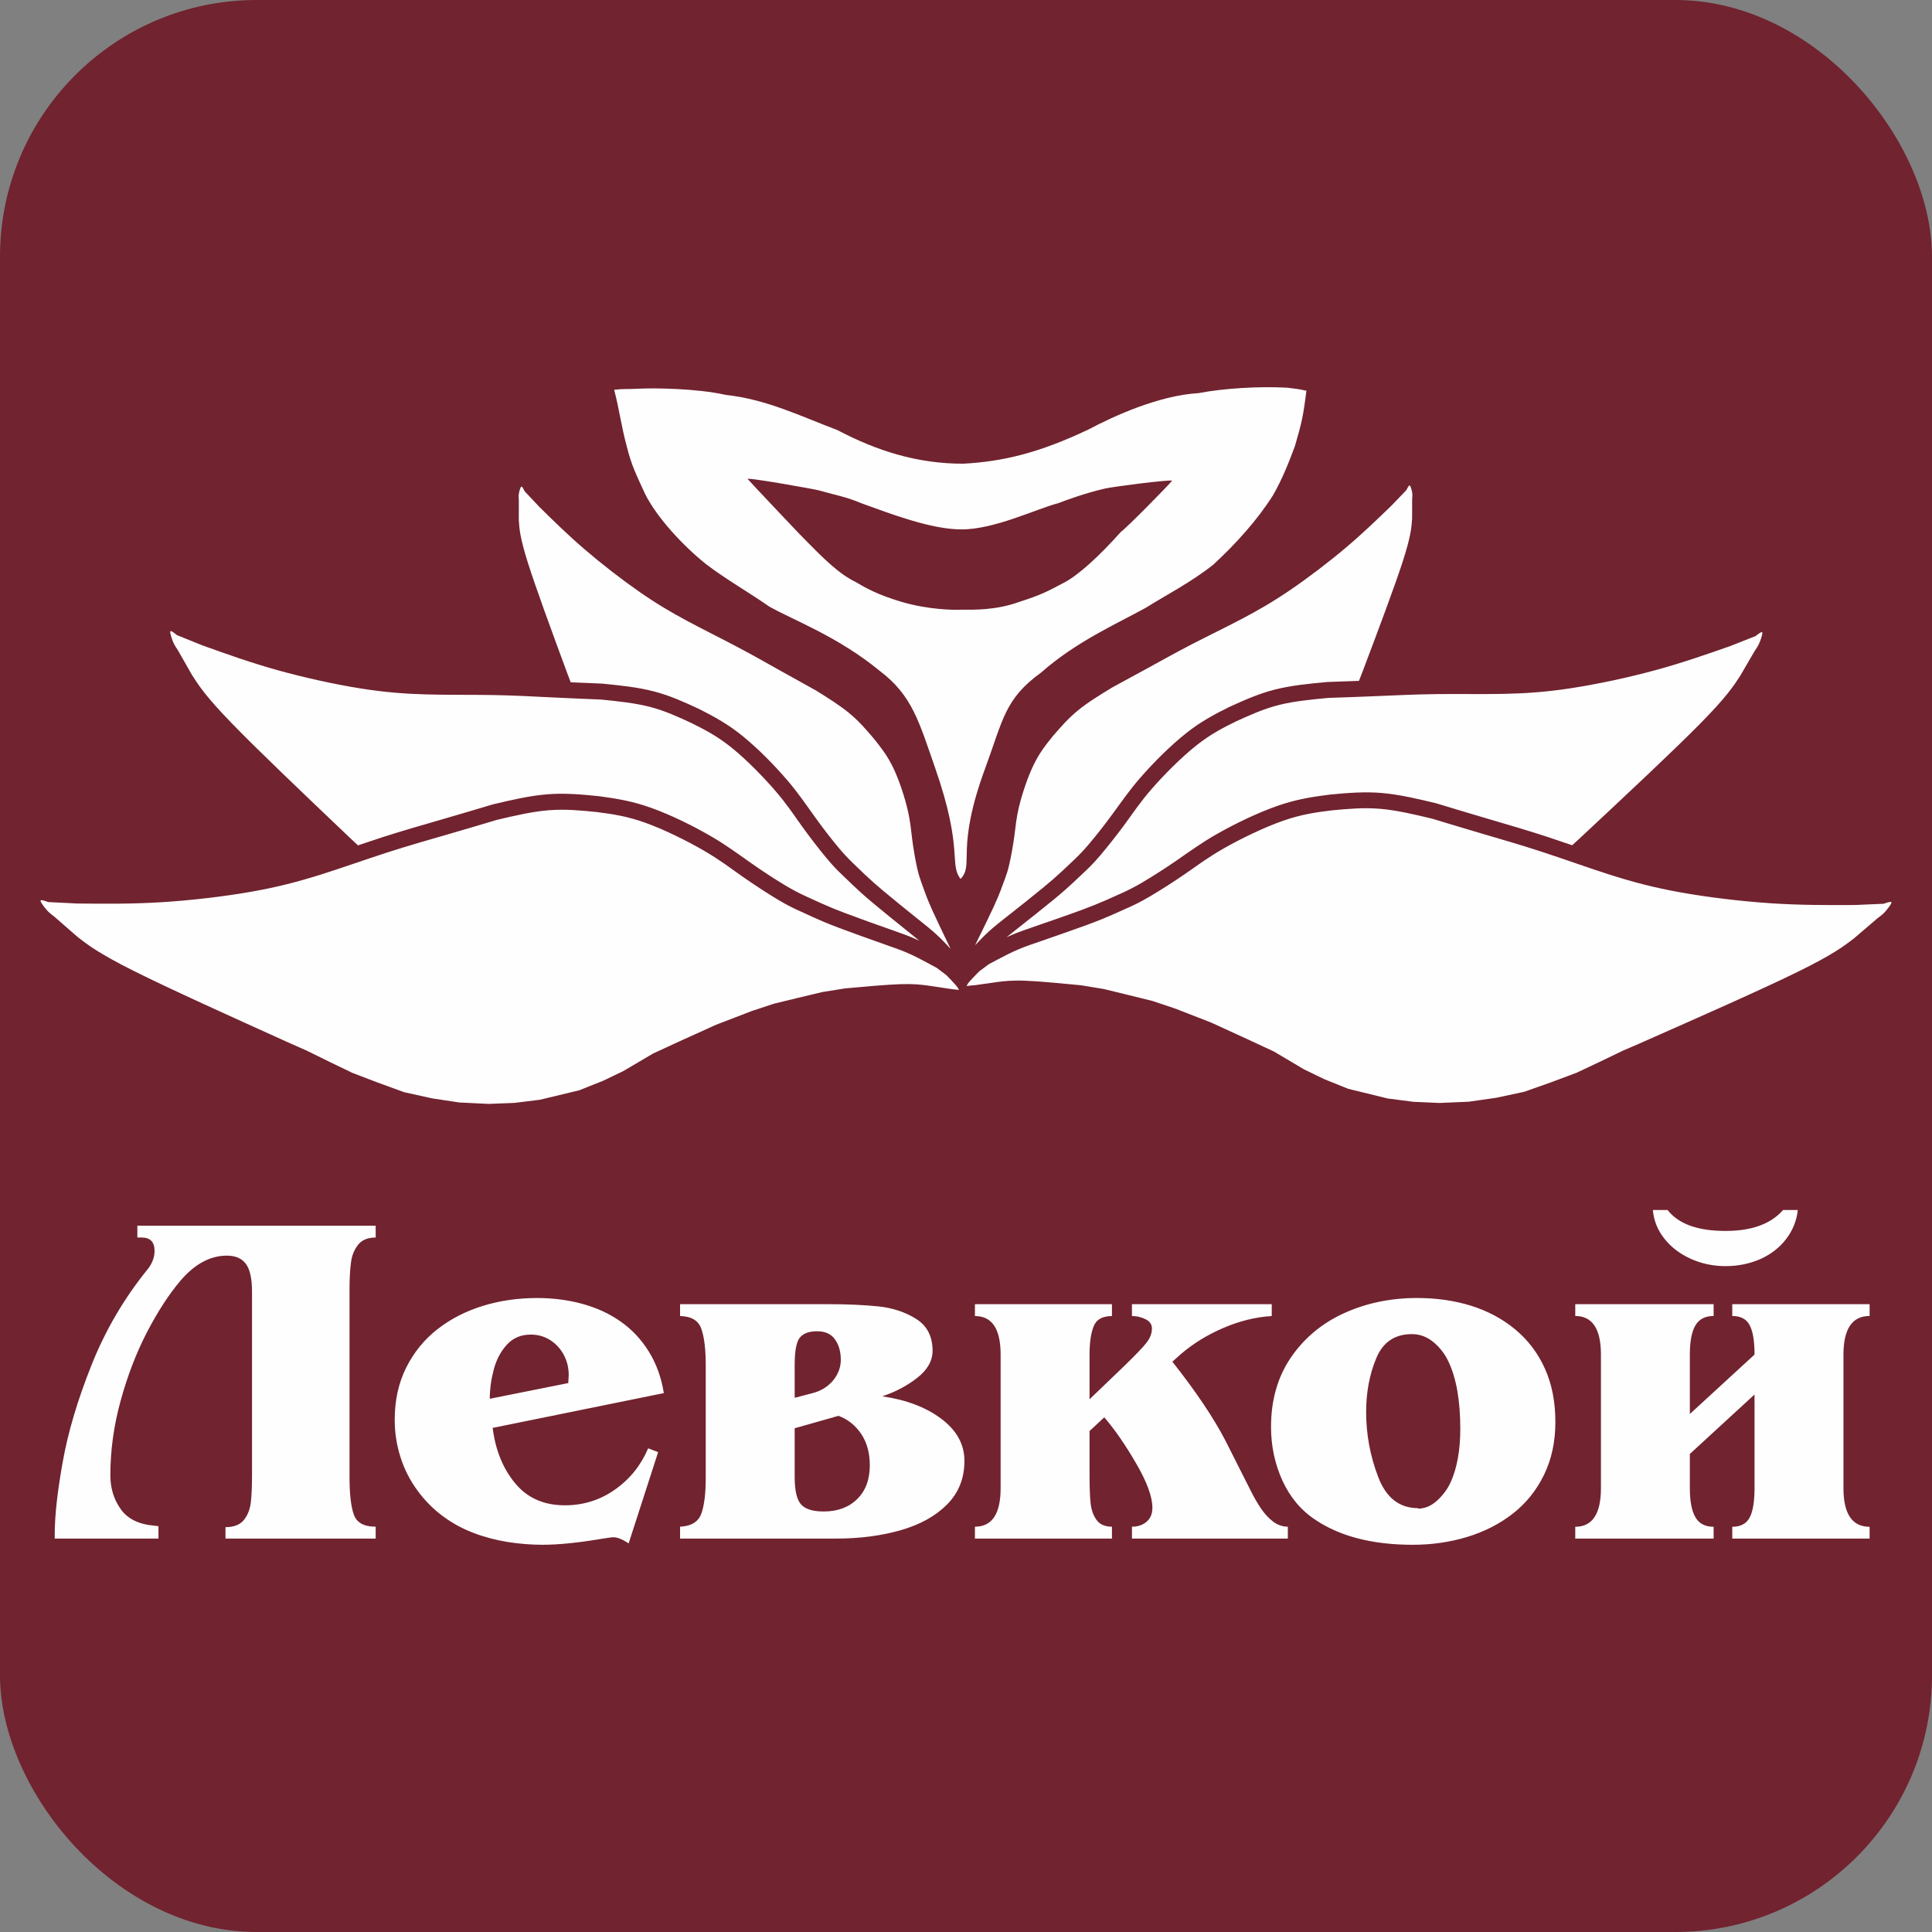 <?xml version="1.0" encoding="UTF-8"?>
<!DOCTYPE svg PUBLIC "-//W3C//DTD SVG 1.1//EN" "http://www.w3.org/Graphics/SVG/1.1/DTD/svg11.dtd">
<!-- Creator: CorelDRAW 2020 (64-Bit) -->
<svg xmlns="http://www.w3.org/2000/svg" xml:space="preserve" width="100mm" height="100mm" version="1.1" style="shape-rendering:geometricPrecision; text-rendering:geometricPrecision; image-rendering:optimizeQuality; fill-rule:evenodd; clip-rule:evenodd"
viewBox="0 0 1071.86 1071.86"
 xmlns:xlink="http://www.w3.org/1999/xlink"
 xmlns:xodm="http://www.corel.com/coreldraw/odm/2003">
 <rect x="0" y="0" width="1071.86" height="1071.86" fill="#808080" stroke="none"/>
 <defs>
  <style type="text/css">
   <![CDATA[
    .fil1 {fill:#FEFEFE}
    .fil0 {fill:#71232F}
    .fil2 {fill:#FEFEFE;fill-rule:nonzero}
   ]]>
  </style>
 </defs>
 <g id="Слой_x0020_1">
  <rect class="fil0" x="-0" y="-0" width="1071.86" height="1071.86" rx="142.42" ry="142.42"/>
  <g id="_2620178337232">
   <path class="fil1" d="M540.43 546.64c4.36,-0.62 8.72,-1.23 13.08,-1.85 3.95,-0.49 7.9,-0.99 15.61,-0.68 7.71,0.31 19.17,1.41 30.64,2.51 4.23,0.7 8.47,1.4 12.7,2.1 4.49,1.09 8.98,2.19 13.47,3.28 4.51,1.12 9.03,2.24 13.54,3.35 4.11,1.38 8.21,2.75 12.32,4.13 6.66,2.59 13.31,5.18 19.97,7.76 7.47,3.41 14.93,6.82 20.77,9.51 5.84,2.69 10.05,4.67 14.25,6.64 5.57,3.3 11.13,6.6 16.7,9.9 3.71,1.8 7.42,3.59 11.13,5.39 4.44,1.79 8.89,3.59 13.33,5.38 7.32,1.79 14.63,3.59 21.95,5.38 4.75,0.61 9.49,1.23 14.23,1.84 4.82,0.21 9.64,0.43 14.46,0.64 5.45,-0.23 10.91,-0.47 16.36,-0.7 5.03,-0.72 10.06,-1.44 15.1,-2.17 5.23,-1.12 10.46,-2.23 15.69,-3.35 5.1,-1.81 10.21,-3.63 15.31,-5.44 4.57,-1.71 9.14,-3.42 13.7,-5.13 4.15,-1.96 8.31,-3.92 12.46,-5.88 4.35,-2.09 8.7,-4.19 13.04,-6.28 3.07,-1.33 6.14,-2.65 9.21,-3.98 33.86,-14.96 67.72,-29.91 87.6,-39.67 19.89,-9.75 25.8,-14.3 31.71,-18.85 4.26,-3.65 8.53,-7.31 12.79,-10.96 1.18,-0.88 2.36,-1.75 3.34,-2.68 0.98,-0.93 1.75,-1.91 2.53,-2.89 1.13,-1.51 2.25,-3.02 1.85,-3.44 -0.4,-0.42 -2.34,0.25 -4.27,0.91 -5.38,0.23 -10.75,0.46 -16.13,0.69 -14.89,0.07 -29.78,0.13 -46.45,-0.97 -16.68,-1.1 -35.15,-3.36 -50.23,-6.07 -15.08,-2.71 -26.78,-5.87 -39.05,-9.78 -12.27,-3.91 -25.1,-8.57 -37.25,-12.55 -12.15,-3.98 -23.61,-7.27 -33.7,-10.24 -10.09,-2.97 -18.8,-5.61 -27.51,-8.25 -9.88,-2.37 -19.76,-4.74 -29.05,-5.52 -9.29,-0.78 -17.98,0.04 -26.67,0.86 -8.17,1.01 -16.34,2.03 -26.96,5.72 -10.62,3.69 -23.68,10.05 -32.88,15.29 -9.19,5.24 -14.51,9.34 -21.16,13.93 -6.65,4.59 -14.62,9.67 -20.14,12.9 -5.52,3.24 -8.57,4.63 -11.52,5.97 -2.95,1.34 -5.8,2.63 -9.11,4.08 -3.31,1.45 -7.07,3.06 -13.88,5.57 -6.81,2.51 -16.67,5.93 -26.53,9.35 -4.07,1.38 -8.15,2.76 -12.02,4.42 -3.88,1.65 -7.55,3.58 -11.23,5.5 -1.63,0.87 -3.27,1.74 -4.9,2.6 -1.79,1.33 -3.57,2.66 -5.36,3.99 -2.01,2.04 -4.01,4.08 -5.19,5.43 -1.18,1.36 -1.52,2.03 -1.86,2.71 1.4,-0.15 2.8,-0.3 4.2,-0.45zm-199.69 -330.39c5.78,-0.66 5.95,-0.21 13.81,-0.61 7.87,-0.4 31.68,-0.26 48.28,3.48 22.31,2.35 42.14,12.11 61.69,19.46 21.83,11.5 44.25,18.68 69.8,18.68 21.89,-1.16 42.15,-5.95 69.61,-19.01 14.49,-7.7 39.38,-18.9 60.98,-20.14 14.38,-2.75 33.97,-3.87 49.33,-3.01 3.5,0.48 6.01,0.62 10.54,1.69 -1.84,14.75 -2.67,17.97 -6.41,30.82 -3.42,9.17 -7.03,18.29 -12.07,27.08 -8.58,13.65 -20.85,27.23 -33.19,38.59 -12.52,9.92 -26.51,17.03 -37.33,23.85 -16.3,9.01 -38.78,18.86 -58.17,35.99 -20.28,14.65 -21.15,26.33 -30.95,52.88 -16.85,45.61 -5.91,53.34 -13.73,61.62 -6.52,-8.33 1.72,-16.16 -14.14,-61.63 -9.05,-25.94 -12.77,-40.16 -30.67,-53.75 -23.32,-19.16 -47.56,-27.96 -61.38,-35.75 -11.77,-8.18 -24.07,-15.15 -34.99,-23.46 -12.69,-10.14 -27.22,-25.74 -33.87,-39 -4.61,-10.15 -7.5,-15.59 -10.06,-26.03 -3.06,-11.05 -4.16,-20.57 -7.09,-31.76zm74.13 49.59c-2.37,-1.48 37.11,5.54 39.4,6.21 7.19,2.11 15.26,3.53 23.69,7.18 15.69,5.65 38.58,14.5 55.29,14.47 18.22,0.18 41.89,-11.46 53.88,-14.54 3.32,-1.27 14.49,-5.51 25.94,-8.12 4.55,-1.04 34.24,-4.88 37.23,-4.4 -1.62,2.2 -24.91,25.91 -28.48,28.49 -11.73,13.12 -23.42,23.94 -31.43,28.08 -9.01,4.69 -11.73,6.51 -25.21,10.81 -12.83,4.65 -25.53,4.26 -31.87,4.24 -4.22,0.21 -18.36,-0.01 -32.97,-4.31 -13.63,-4.01 -20.46,-8.01 -25.43,-10.95 -9.69,-4.83 -17,-11.99 -32.07,-27.48 -1.96,-2.01 -27.56,-29.07 -27.96,-29.69zm-216.26 203.17l-4.83 -4.52c-25.26,-24.04 -50.52,-48.08 -65.05,-63.07 -14.54,-14.99 -18.35,-20.93 -22.17,-26.87 -2.64,-4.62 -5.28,-9.24 -7.91,-13.86 -0.77,-1.16 -1.54,-2.32 -2.12,-3.46 -0.58,-1.14 -0.96,-2.27 -1.34,-3.39 -0.53,-1.71 -1.06,-3.42 -0.57,-3.67 0.49,-0.25 1.99,0.95 3.49,2.16 4.67,1.89 9.34,3.78 14.01,5.66 13.11,4.71 26.22,9.42 41.27,13.65 15.05,4.22 32.04,7.96 46.17,10.23 14.14,2.27 25.43,3.09 37.45,3.4 12.02,0.32 24.78,0.13 36.72,0.34 11.94,0.22 23.07,0.83 32.88,1.32 9.81,0.48 18.31,0.83 26.8,1.17 9.44,0.96 18.89,1.91 27.32,4.11 8.43,2.2 15.84,5.65 23.26,9.11 6.9,3.47 13.79,6.93 22.02,13.57 8.23,6.64 17.79,16.45 24.29,24.03 6.5,7.59 9.93,12.94 14.38,19.15 4.45,6.21 9.92,13.27 13.79,17.91 3.87,4.64 6.13,6.85 8.33,8.97 2.19,2.13 4.31,4.18 6.78,6.51 2.47,2.34 5.29,4.96 10.52,9.35 5.23,4.39 12.88,10.55 20.52,16.7 1.84,1.47 3.69,2.93 5.48,4.43 -0.92,-0.44 -1.85,-0.86 -2.79,-1.27 -4.09,-1.79 -8.31,-3.24 -12.51,-4.72 -8.72,-3.08 -17.47,-6.17 -26.12,-9.44 -4.49,-1.7 -8.88,-3.49 -13.27,-5.46 -2.98,-1.34 -5.95,-2.7 -8.92,-4.08 -3.7,-1.72 -7.09,-3.51 -10.6,-5.61 -6.58,-3.94 -13.12,-8.26 -19.39,-12.67 -7.22,-5.08 -13.91,-10.01 -21.6,-14.48 -10.47,-6.09 -22.64,-12.11 -34.06,-16.17 -9.69,-3.45 -18.47,-4.99 -28.58,-6.32l-0.13 -0.02 -0.13 -0.01c-9.42,-0.95 -18.58,-1.78 -28.07,-1.04 -10.17,0.79 -20.31,3.22 -30.22,5.55l-0.26 0.06 -0.25 0.08c-9.09,2.72 -18.18,5.42 -27.3,8.06 -11.3,3.27 -22.59,6.5 -33.79,10.11 -4.51,1.46 -9.01,2.97 -13.5,4.49zm118 -90.49l-1.99 -5.25c-8.63,-23.41 -17.25,-46.82 -21.72,-60.95 -4.47,-14.13 -4.77,-18.99 -5.08,-23.84 0.01,-3.65 0.02,-7.3 0.03,-10.95 -0.08,-0.96 -0.16,-1.92 -0.1,-2.79 0.06,-0.87 0.26,-1.66 0.46,-2.45 0.34,-1.18 0.68,-2.36 1.15,-2.32 0.47,0.04 1.08,1.31 1.69,2.57 2.7,2.87 5.4,5.73 8.1,8.6 7.83,7.71 15.65,15.42 25.15,23.59 9.5,8.17 20.66,16.81 30.31,23.52 9.65,6.71 17.79,11.49 26.7,16.27 8.91,4.78 18.58,9.55 27.46,14.24 8.89,4.69 16.99,9.3 24.16,13.33 7.17,4.03 13.41,7.48 19.65,10.92 6.69,4.16 13.38,8.32 18.77,12.8 5.39,4.48 9.48,9.29 13.56,14.1 3.69,4.62 7.38,9.24 10.71,16.18 3.32,6.94 6.29,16.21 7.9,23.04 1.61,6.82 1.88,11.2 2.55,16.45 0.67,5.25 1.74,11.38 2.65,15.52 0.91,4.13 1.66,6.26 2.39,8.32 0.73,2.06 1.44,4.04 2.29,6.32 0.85,2.28 1.84,4.86 3.88,9.37 2.04,4.51 5.13,10.96 8.23,17.4 0.64,1.3 1.27,2.61 1.88,3.91 -2.43,-2.63 -4.88,-5.22 -7.51,-7.66 -3.1,-2.88 -6.42,-5.5 -9.73,-8.15 -6.82,-5.47 -13.67,-10.96 -20.37,-16.58 -3.48,-2.92 -6.83,-5.88 -10.13,-9 -2.25,-2.13 -4.47,-4.28 -6.69,-6.43 -2.76,-2.69 -5.22,-5.33 -7.7,-8.3 -4.66,-5.58 -9.16,-11.49 -13.39,-17.39 -4.89,-6.82 -9.35,-13.34 -14.85,-19.76 -7.48,-8.73 -16.5,-17.94 -25.46,-25.16 -7.59,-6.12 -14.96,-10.25 -23.6,-14.59l-0.12 -0.06 -0.12 -0.06c-8.12,-3.78 -16.04,-7.37 -24.75,-9.64 -9.32,-2.44 -19.1,-3.39 -28.67,-4.35l-0.26 -0.03 -0.27 -0.01c-5.72,-0.23 -11.44,-0.47 -17.15,-0.72zm211.23 170.2c-4.33,-0.64 -8.66,-1.29 -12.99,-1.93 -3.92,-0.52 -7.84,-1.03 -15.5,-0.77 -7.66,0.26 -19.05,1.29 -30.45,2.33 -4.21,0.67 -8.42,1.35 -12.63,2.02 -4.46,1.07 -8.93,2.13 -13.4,3.2 -4.49,1.09 -8.98,2.18 -13.47,3.27 -4.09,1.35 -8.18,2.7 -12.26,4.05 -6.63,2.55 -13.25,5.1 -19.88,7.64 -7.44,3.36 -14.87,6.73 -20.68,9.38 -5.81,2.66 -10,4.6 -14.2,6.55 -5.55,3.27 -11.09,6.53 -16.64,9.8 -3.7,1.77 -7.39,3.55 -11.09,5.32 -4.42,1.77 -8.85,3.53 -13.27,5.3 -7.28,1.75 -14.56,3.5 -21.83,5.25 -4.72,0.58 -9.43,1.17 -14.15,1.75 -4.79,0.19 -9.58,0.37 -14.37,0.56 -5.42,-0.27 -10.83,-0.53 -16.25,-0.8 -4.99,-0.75 -9.99,-1.5 -14.99,-2.26 -5.19,-1.15 -10.38,-2.29 -15.57,-3.44 -5.06,-1.84 -10.12,-3.69 -15.18,-5.53 -4.53,-1.74 -9.06,-3.47 -13.59,-5.21 -4.12,-1.98 -8.23,-3.97 -12.35,-5.95 -4.31,-2.12 -8.62,-4.24 -12.92,-6.36 -3.04,-1.34 -6.09,-2.69 -9.13,-4.03 -33.56,-15.16 -67.11,-30.32 -86.82,-40.19 -19.7,-9.87 -25.55,-14.46 -31.4,-19.04 -4.22,-3.68 -8.44,-7.36 -12.65,-11.04 -1.17,-0.88 -2.34,-1.77 -3.3,-2.7 -0.97,-0.93 -1.73,-1.92 -2.49,-2.91 -1.11,-1.51 -2.22,-3.03 -1.82,-3.45 0.4,-0.42 2.32,0.26 4.24,0.94 5.34,0.26 10.68,0.53 16.02,0.79 14.79,0.16 29.58,0.31 46.15,-0.68 16.58,-1 34.94,-3.15 49.94,-5.77 15,-2.62 26.64,-5.7 38.85,-9.54 12.21,-3.84 24.98,-8.42 37.07,-12.32 12.09,-3.9 23.5,-7.13 33.53,-10.03 10.04,-2.91 18.7,-5.49 27.37,-8.08 9.83,-2.31 19.66,-4.62 28.89,-5.34 9.23,-0.72 17.86,0.15 26.49,1.02 8.11,1.06 16.22,2.13 26.75,5.88 10.53,3.75 23.47,10.2 32.58,15.49 9.1,5.29 14.37,9.43 20.95,14.06 6.58,4.63 14.48,9.76 19.94,13.03 5.46,3.27 8.49,4.68 11.42,6.04 2.93,1.36 5.75,2.66 9.03,4.13 3.28,1.47 7,3.1 13.76,5.66 6.75,2.56 16.53,6.03 26.31,9.51 4.04,1.41 8.08,2.81 11.92,4.49 3.84,1.68 7.48,3.62 11.13,5.57 1.62,0.88 3.24,1.75 4.85,2.63 1.77,1.34 3.54,2.68 5.31,4.02 1.98,2.05 3.97,4.1 5.13,5.46 1.16,1.36 1.5,2.04 1.84,2.72 -1.39,-0.16 -2.78,-0.31 -4.17,-0.47zm344.4 -79.78l4.89 -4.49c25.55,-23.89 51.11,-47.77 65.82,-62.68 14.71,-14.9 18.58,-20.82 22.45,-26.74 2.68,-4.61 5.36,-9.21 8.04,-13.81 0.78,-1.15 1.57,-2.31 2.15,-3.44 0.59,-1.14 0.98,-2.26 1.36,-3.38 0.54,-1.71 1.09,-3.41 0.6,-3.67 -0.49,-0.26 -2.01,0.94 -3.52,2.14 -4.71,1.86 -9.42,3.72 -14.14,5.58 -13.22,4.63 -26.44,9.26 -41.61,13.39 -15.17,4.13 -32.29,7.76 -46.53,9.95 -14.24,2.19 -25.61,2.93 -37.71,3.17 -12.1,0.24 -24.94,-0.02 -36.96,0.12 -12.02,0.14 -23.22,0.69 -33.1,1.11 -9.88,0.42 -18.43,0.71 -26.98,1 -9.51,0.9 -19.02,1.79 -27.52,3.94 -8.5,2.15 -15.98,5.56 -23.46,8.96 -6.96,3.42 -13.92,6.85 -22.24,13.43 -8.32,6.59 -18,16.34 -24.58,23.89 -6.58,7.55 -10.06,12.88 -14.58,19.07 -4.51,6.18 -10.06,13.21 -13.98,17.82 -3.92,4.61 -6.21,6.81 -8.43,8.92 -2.22,2.12 -4.36,4.15 -6.86,6.47 -2.5,2.32 -5.35,4.93 -10.64,9.29 -5.29,4.36 -13.02,10.47 -20.74,16.58 -1.87,1.46 -3.75,2.93 -5.57,4.43 0.96,-0.44 1.92,-0.88 2.9,-1.29 4.13,-1.76 8.38,-3.19 12.61,-4.65 8.8,-3.03 17.62,-6.06 26.35,-9.28 4.53,-1.67 8.96,-3.44 13.39,-5.38 3.01,-1.32 6.01,-2.67 9,-4.03 3.74,-1.7 7.16,-3.47 10.7,-5.55 6.64,-3.9 13.25,-8.18 19.59,-12.55 7.3,-5.04 14.05,-9.92 21.81,-14.34 10.58,-6.02 22.85,-11.96 34.35,-15.96 9.76,-3.39 18.61,-4.88 28.78,-6.14l0.13 -0.02 0.13 -0.01c9.48,-0.89 18.7,-1.66 28.23,-0.87 10.23,0.86 20.41,3.34 30.37,5.73l0.25 0.06 0.25 0.08c9.14,2.77 18.28,5.54 27.44,8.23 11.36,3.34 22.7,6.63 33.96,10.32 4.54,1.49 9.07,3.03 13.59,4.59zm-118.29 -91.21l2.04 -5.24c8.81,-23.36 17.61,-46.71 22.19,-60.82 4.57,-14.1 4.9,-18.96 5.24,-23.81 0.01,-3.65 0.02,-7.3 0.03,-10.95 0.09,-0.96 0.17,-1.91 0.12,-2.79 -0.05,-0.87 -0.25,-1.66 -0.45,-2.45 -0.34,-1.18 -0.67,-2.36 -1.15,-2.33 -0.48,0.04 -1.1,1.3 -1.72,2.56 -2.73,2.85 -5.46,5.7 -8.2,8.55 -7.92,7.66 -15.84,15.32 -25.44,23.44 -9.6,8.11 -20.88,16.68 -30.64,23.33 -9.75,6.65 -17.97,11.39 -26.96,16.11 -8.99,4.73 -18.75,9.44 -27.72,14.08 -8.97,4.64 -17.15,9.2 -24.39,13.18 -7.24,3.99 -13.54,7.39 -19.84,10.8 -6.76,4.12 -13.52,8.24 -18.96,12.69 -5.45,4.45 -9.59,9.24 -13.73,14.02 -3.74,4.6 -7.48,9.19 -10.86,16.12 -3.38,6.92 -6.41,16.17 -8.08,22.99 -1.66,6.81 -1.95,11.19 -2.65,16.44 -0.7,5.25 -1.81,11.37 -2.75,15.5 -0.94,4.13 -1.7,6.25 -2.45,8.3 -0.75,2.05 -1.47,4.03 -2.34,6.3 -0.87,2.28 -1.88,4.85 -3.96,9.35 -2.08,4.5 -5.23,10.93 -8.37,17.35 -0.67,1.33 -1.33,2.67 -1.96,4 2.49,-2.66 5.02,-5.27 7.71,-7.73 3.14,-2.86 6.5,-5.46 9.83,-8.09 6.9,-5.43 13.82,-10.88 20.59,-16.46 3.52,-2.9 6.91,-5.84 10.25,-8.94 2.27,-2.11 4.53,-4.25 6.77,-6.39 2.8,-2.67 5.29,-5.3 7.79,-8.25 4.72,-5.55 9.28,-11.43 13.57,-17.31 4.96,-6.8 9.49,-13.28 15.05,-19.66 7.58,-8.69 16.71,-17.85 25.76,-25.01 7.68,-6.08 15.12,-10.15 23.83,-14.44l0.12 -0.06 0.12 -0.05c8.2,-3.73 16.18,-7.27 24.95,-9.49 9.39,-2.38 19.24,-3.27 28.86,-4.18l0.26 -0.02 0.26 -0.01c5.75,-0.2 11.51,-0.4 17.26,-0.62z"/>
   <path class="fil2" d="M100.27 710.35c-6.38,7.47 -12.57,16.97 -18.6,28.49 -5.98,11.52 -10.9,24.27 -14.73,38.21 -3.83,13.89 -5.72,27.74 -5.72,41.42 0,7.08 1.89,13.32 5.72,18.73 3.78,5.41 9.98,8.49 18.6,9.23l2.37 0.31 0 6.86 -57.55 0 0 -2.37c0,-10.2 1.45,-23.48 4.4,-39.92 2.9,-16.49 8.22,-34.43 16,-53.95 7.74,-19.48 18.25,-37.37 31.52,-53.64 2.33,-3.17 3.47,-6.42 3.47,-9.72 0,-4.93 -2.37,-7.43 -7.12,-7.43l-2.42 0 0 -6.55 132.21 0 0 6.55c-4.44,0 -7.69,1.36 -9.81,4.09 -2.11,2.68 -3.43,5.98 -3.91,9.89 -0.53,3.87 -0.79,8.97 -0.79,15.34l0 103.41c0,9.45 0.79,16.44 2.37,20.93 1.58,4.53 5.63,6.77 12.14,6.77l0 6.59 -83.32 0 0 -6.33c4.57,0 7.96,-1.28 10.11,-3.87 2.11,-2.59 3.43,-5.8 3.91,-9.63 0.48,-3.83 0.7,-9.1 0.7,-15.83l0 -101.26c0,-7.17 -1.1,-12.27 -3.34,-15.39 -2.24,-3.12 -5.8,-4.66 -10.64,-4.66 -9.15,0 -17.67,4.57 -25.59,13.72zm173.05 81.82c1.54,12.27 5.67,22.51 12.44,30.69 6.73,8.18 15.96,12.27 27.66,12.27 10.24,0 19.52,-2.9 27.79,-8.75 8.27,-5.8 14.38,-13.45 18.38,-22.86l5.54 2.11 -16.36 50.61c-3.52,-2.29 -6.33,-3.39 -8.44,-3.39 -0.57,0 -1.49,0.09 -2.81,0.31 -1.36,0.22 -2.33,0.35 -2.99,0.44 -13.45,2.29 -24.62,3.43 -33.5,3.43 -6.46,0 -12.93,-0.53 -19.39,-1.54 -6.46,-1.05 -12.75,-2.68 -18.77,-4.97 -6.07,-2.29 -11.61,-5.28 -16.71,-9.01 -5.58,-4.05 -10.46,-8.93 -14.6,-14.64 -4.18,-5.67 -7.3,-11.87 -9.41,-18.55 -2.11,-6.68 -3.17,-13.54 -3.17,-20.66 0,-10.73 2.11,-20.36 6.33,-28.84 4.26,-8.53 10.03,-15.65 17.41,-21.41 7.34,-5.72 15.78,-10.02 25.19,-12.93 9.45,-2.9 19.43,-4.35 29.99,-4.35 8.75,0 17.1,1.05 25.06,3.21 7.91,2.15 14.99,5.36 21.19,9.72 6.2,4.31 11.43,9.8 15.65,16.53 4.26,6.77 7.08,14.51 8.49,23.3l-94.97 19.3zm41.94 -24.84l0.26 -4.48c0,-3.96 -0.88,-7.65 -2.68,-11.08 -1.8,-3.43 -4.35,-6.2 -7.56,-8.27 -3.21,-2.07 -6.86,-3.08 -10.86,-3.08 -5.36,0 -9.76,1.85 -13.19,5.58 -3.43,3.74 -5.85,8.35 -7.3,13.81 -1.45,5.45 -2.2,10.86 -2.2,16.22l43.53 -8.71zm202.12 -17.94c0,5.54 -2.77,10.51 -8.35,14.9 -5.54,4.4 -12.05,7.87 -19.56,10.38 13.41,1.93 24.36,6.11 32.84,12.53 8.49,6.38 12.75,14.16 12.75,23.35 0,9.58 -3.21,17.63 -9.59,24.09 -6.42,6.46 -14.99,11.21 -25.81,14.33 -10.82,3.08 -22.73,4.62 -35.79,4.62l-86.57 0 0 -6.59c6.2,-0.31 10.11,-2.68 11.78,-7.21 1.63,-4.49 2.46,-11.17 2.46,-19.96l0 -62.52c0,-8.84 -0.84,-15.56 -2.46,-20.14 -1.63,-4.57 -5.54,-6.9 -11.78,-7.04l0 -6.59 81.56 0c11.26,0 20.88,0.44 28.75,1.27 7.91,0.88 14.86,3.21 20.8,6.99 5.98,3.83 8.97,9.67 8.97,17.59zm-50.91 5.01c0,-4.44 -1.05,-8.22 -3.21,-11.26 -2.11,-3.03 -5.41,-4.57 -9.94,-4.57 -4.48,0 -7.65,1.19 -9.58,3.52 -1.89,2.33 -2.86,7.39 -2.86,15.21l0 18.2 10.07 -2.64c4.57,-1.19 8.31,-3.52 11.21,-6.95 2.86,-3.47 4.31,-7.3 4.31,-11.52zm-25.59 37.99l0 26.91c0,7.52 1.14,12.62 3.47,15.26 2.33,2.68 6.55,4 12.62,4 7.74,0 13.94,-2.29 18.6,-6.9 4.66,-4.57 6.99,-10.82 6.99,-18.73 0,-6.81 -1.58,-12.62 -4.75,-17.37 -3.21,-4.75 -7.39,-8.13 -12.62,-10.07l-24.31 6.9zm163.6 -16.09l19.52 -18.73c5.93,-5.76 9.94,-9.94 11.96,-12.49 2.07,-2.59 3.12,-5.28 3.12,-8.05 0,-2.29 -1.19,-4 -3.56,-5.14 -2.38,-1.19 -4.88,-1.76 -7.52,-1.76l0 -6.59 77.56 0 0 6.59c-8.79,0.53 -17.67,2.68 -26.69,6.55 -9.01,3.83 -16.93,8.71 -23.7,14.55l-4.75 4.22c13.06,16.53 22.95,31.22 29.55,44.01l9.72 19.26c1.67,3.34 3.3,6.6 4.92,9.72 1.58,3.08 3.3,6.02 5.19,8.75 1.85,2.73 4,5.01 6.46,6.95 2.51,1.89 5.23,2.86 8.22,2.86l0 6.59 -86.48 0 0 -6.59c3.25,0 5.94,-0.92 8.09,-2.73 2.15,-1.8 3.25,-4.4 3.25,-7.83 0,-6.07 -3.03,-14.29 -9.06,-24.62 -6.02,-10.38 -11.91,-18.86 -17.63,-25.5l-8.18 7.61 0 23.79c0,6.9 0.18,12.27 0.57,16.09 0.4,3.82 1.5,6.95 3.34,9.45 1.8,2.51 4.66,3.74 8.53,3.74l0 6.59 -76.02 0 0 -6.59c9.5,0 14.25,-7.12 14.25,-21.37l0 -74.13c0,-14.25 -4.75,-21.37 -14.25,-21.37l0 -6.59 76.02 0 0 6.59c-5.28,0 -8.7,1.93 -10.2,5.8 -1.5,3.87 -2.24,9.06 -2.24,15.56l0 24.8zm125.48 67.01c-8.09,-5.28 -14.2,-12.58 -18.47,-21.85 -4.22,-9.32 -6.33,-19.26 -6.33,-29.85 0,-14.9 3.69,-27.74 11.08,-38.56 7.39,-10.77 17.24,-18.99 29.59,-24.58 12.35,-5.58 25.81,-8.35 40.32,-8.35 10.82,0 20.84,1.45 30.03,4.31 9.23,2.9 17.37,7.25 24.44,13.1 7.08,5.89 12.58,13.1 16.44,21.68 3.91,8.57 5.85,18.51 5.85,29.77 0,10.9 -2.11,20.66 -6.33,29.33 -4.26,8.66 -10.02,15.83 -17.41,21.54 -7.34,5.72 -15.78,9.98 -25.32,12.88 -9.5,2.86 -19.52,4.31 -30.03,4.31 -22.16,0 -40.1,-4.57 -53.86,-13.72zm56.76 -6.33c3.78,0 7.3,-1.49 10.6,-4.48 3.25,-2.99 5.8,-6.42 7.56,-10.29 3.52,-7.91 5.28,-17.76 5.28,-29.55 0,-15.65 -2.2,-28.05 -6.55,-37.24 -2.02,-4.31 -4.84,-7.96 -8.4,-10.86 -3.56,-2.95 -7.56,-4.4 -11.96,-4.4 -9.45,0 -16.05,4.48 -19.74,13.45 -3.74,8.97 -5.58,18.91 -5.58,29.77 0,12.31 2.2,24.31 6.64,35.92 4.4,11.61 11.78,17.41 22.16,17.41l0 0.26zm138.45 -165.67c6.02,7.74 16.75,11.61 32.14,11.61 14.51,0 25.15,-3.87 31.92,-11.61l8.18 0c-0.66,6.02 -2.86,11.39 -6.51,16.14 -3.65,4.75 -8.4,8.44 -14.29,11.08 -5.93,2.59 -12.35,3.91 -19.3,3.91 -6.86,0 -13.28,-1.36 -19.26,-4.05 -6.02,-2.73 -10.9,-6.42 -14.64,-11.17 -3.78,-4.7 -5.89,-10.02 -6.42,-15.92l8.18 0zm-36.98 80.2c0,-14.25 -4.75,-21.41 -14.25,-21.41l0 -6.55 76.77 0 0 6.55c-4.7,0 -8.09,1.76 -10.11,5.23 -2.07,3.47 -3.08,8.88 -3.08,16.18l0 32.97 35.88 -32.97c0,-7.43 -0.88,-12.84 -2.68,-16.27 -1.76,-3.43 -5.01,-5.14 -9.67,-5.14l0 -6.55 76.2 0 0 6.55c-9.67,0 -14.51,7.17 -14.51,21.41l0 74.13c0,14.25 4.84,21.41 14.51,21.41l0 6.55 -76.2 0 0 -6.55c4.66,0 7.91,-1.76 9.67,-5.19 1.8,-3.43 2.68,-8.84 2.68,-16.22l0 -51.97 -35.88 32.98 0 18.99c0,7.21 1.01,12.58 3.08,16.09 2.02,3.56 5.41,5.32 10.11,5.32l0 6.55 -76.77 0 0 -6.55c9.5,0 14.25,-7.17 14.25,-21.41l0 -74.13z"/>
  </g>
 </g>
</svg>
